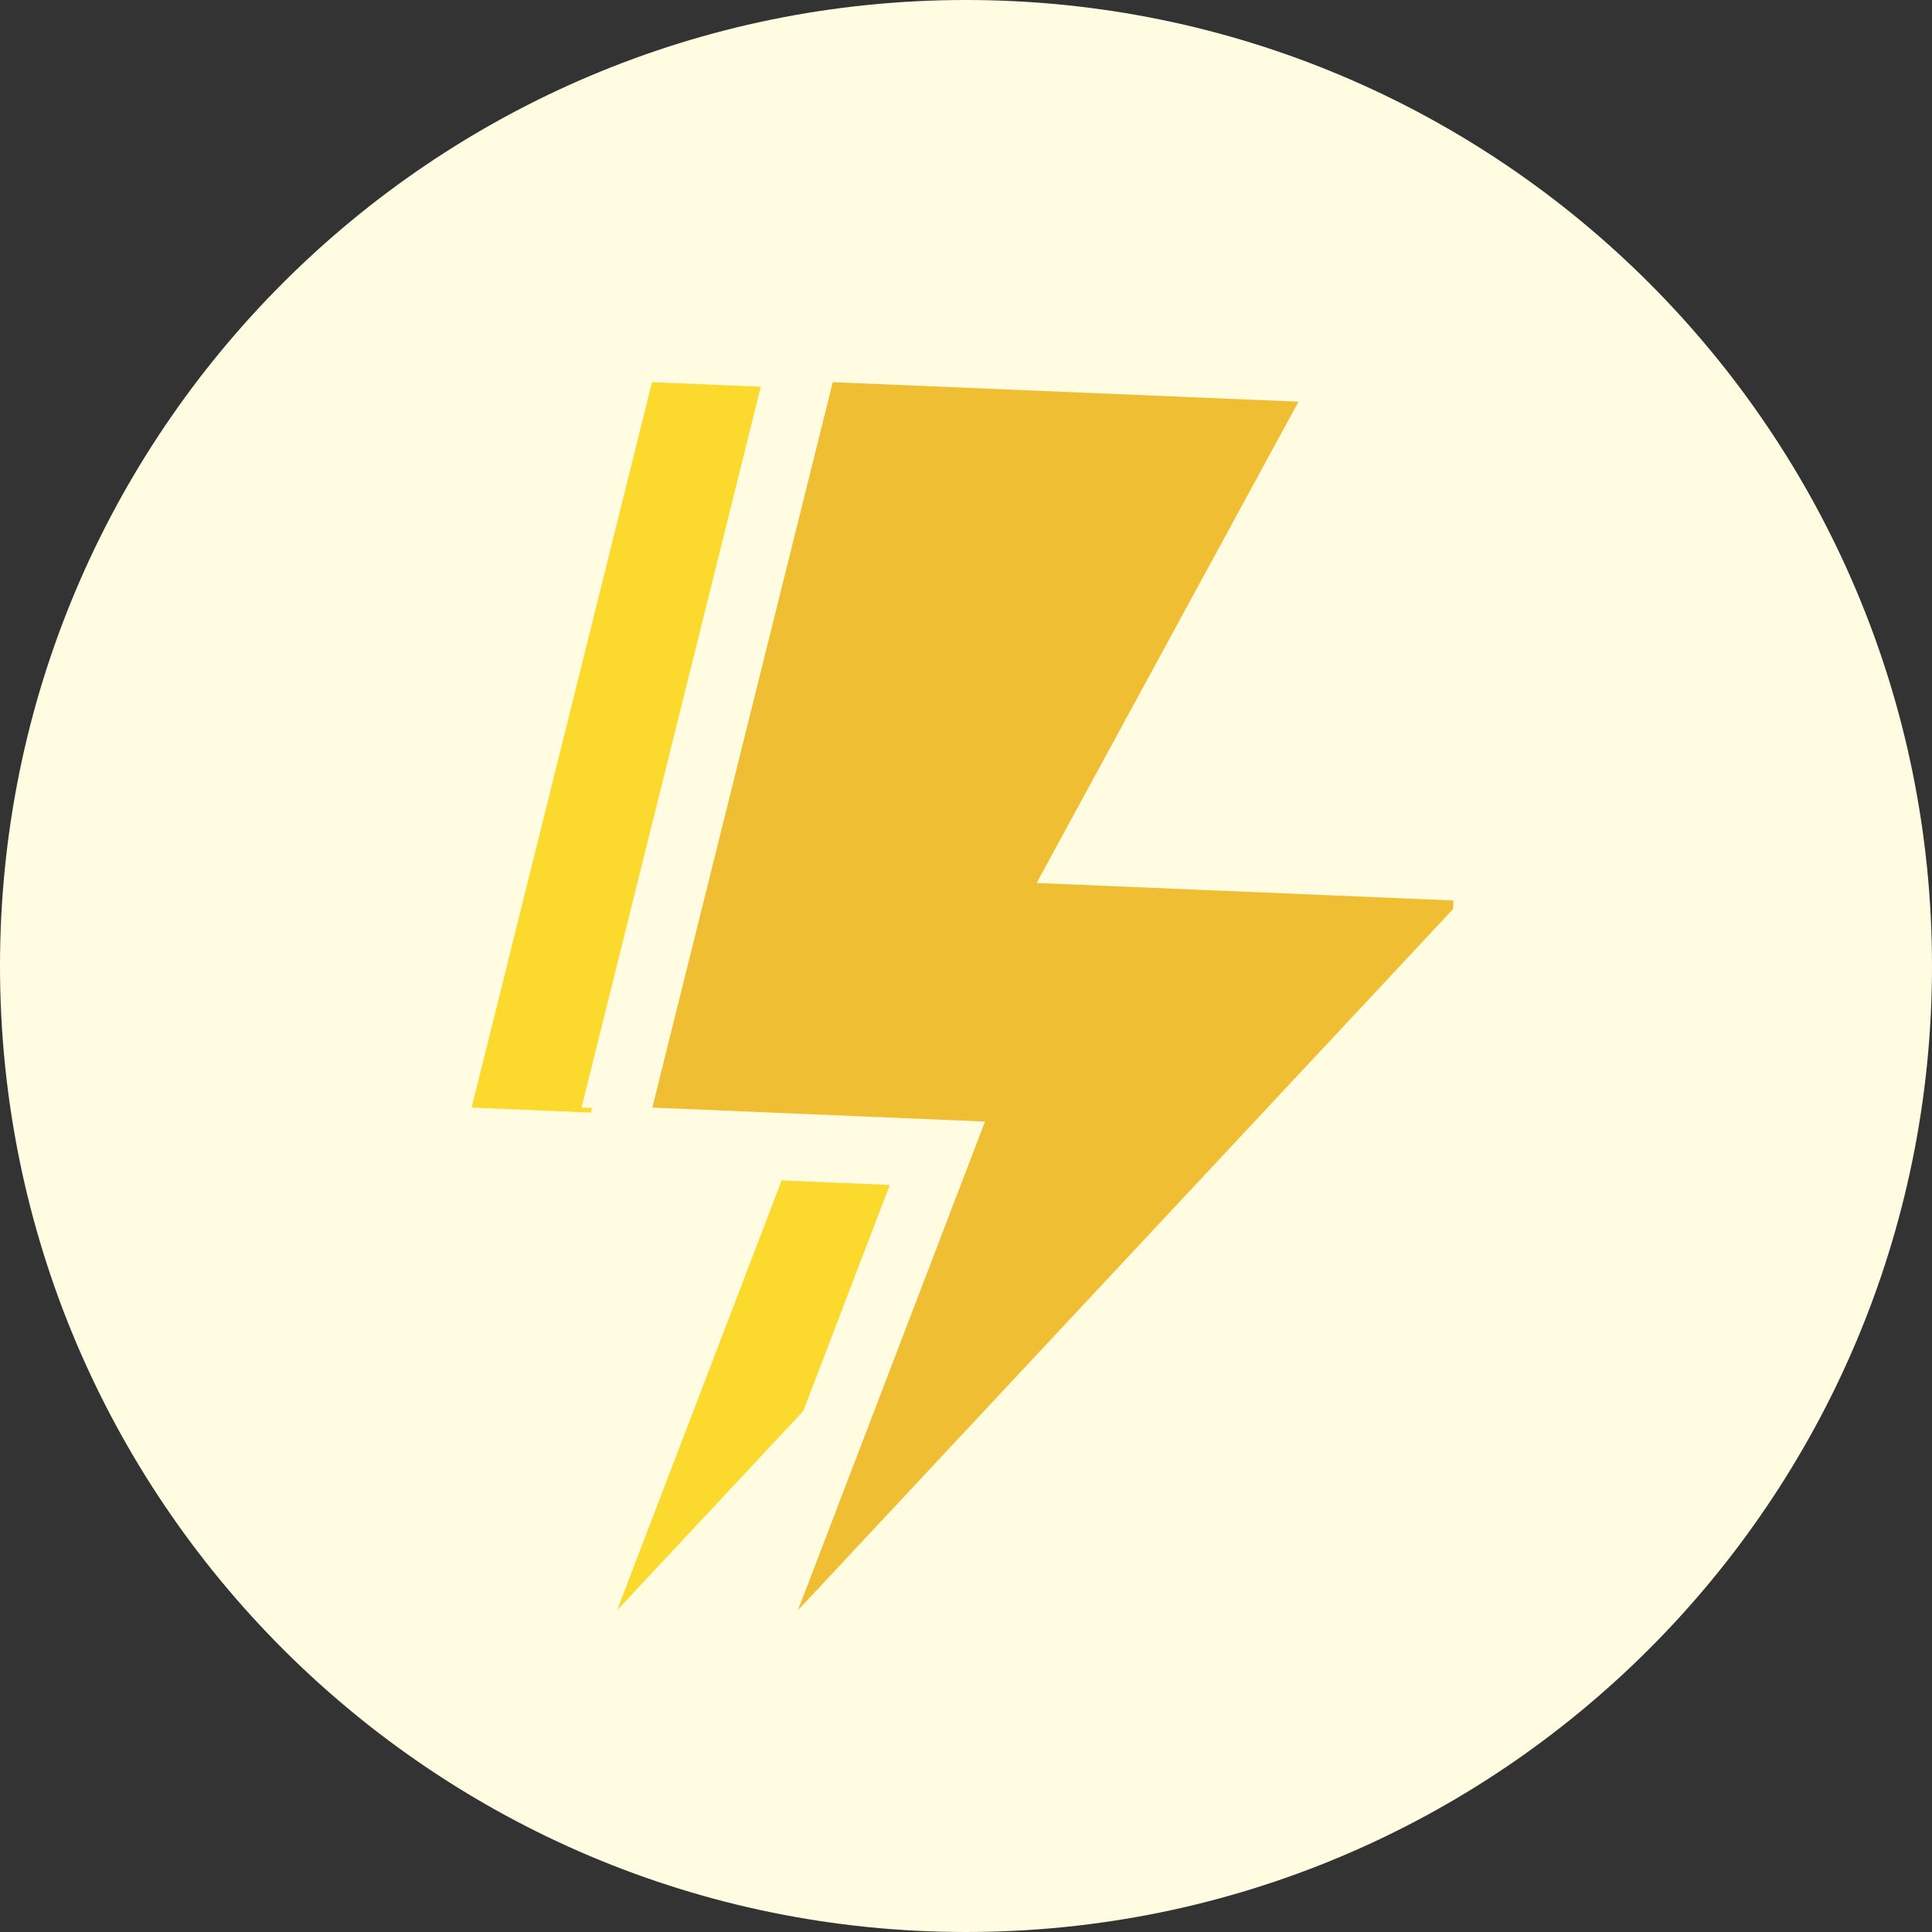 <svg xmlns="http://www.w3.org/2000/svg" xmlns:xlink="http://www.w3.org/1999/xlink" width="100" zoomAndPan="magnify" viewBox="0 0 75 75" height="100" preserveAspectRatio="xMidYMid meet" version="1.0"><rect x="0" y="0" width="75" height="75" fill="#333333" stroke="none"/><defs><clipPath id="1fdbc36dcd"><path d="M 37.5 0 C 16.789 0 0 16.789 0 37.5 C 0 58.211 16.789 75 37.5 75 C 58.211 75 75 58.211 75 37.5 C 75 16.789 58.211 0 37.5 0 Z M 37.5 0 " clip-rule="nonzero"/></clipPath><clipPath id="90e90c8439"><path d="M 18 14 L 50 14 L 50 63 L 18 63 Z M 18 14 " clip-rule="nonzero"/></clipPath><clipPath id="4099d5d805"><path d="M 19.484 14.582 L 50.207 15.871 L 48.195 63.828 L 17.473 62.539 Z M 19.484 14.582 " clip-rule="nonzero"/></clipPath><clipPath id="32a2cf1b45"><path d="M 19.484 14.582 L 50.207 15.871 L 48.195 63.828 L 17.473 62.539 Z M 19.484 14.582 " clip-rule="nonzero"/></clipPath><clipPath id="ad1464cc37"><path d="M 22 14 L 54 14 L 54 63 L 22 63 Z M 22 14 " clip-rule="nonzero"/></clipPath><clipPath id="e91be3fead"><path d="M 23.75 14.582 L 54.473 15.871 L 52.461 63.828 L 21.738 62.539 Z M 23.75 14.582 " clip-rule="nonzero"/></clipPath><clipPath id="84ef96f4fc"><path d="M 23.75 14.582 L 54.473 15.871 L 52.461 63.828 L 21.738 62.539 Z M 23.75 14.582 " clip-rule="nonzero"/></clipPath><clipPath id="f7571946ec"><path d="M 22 17 L 54 17 L 54 65 L 22 65 Z M 22 17 " clip-rule="nonzero"/></clipPath><clipPath id="600558ff4b"><path d="M 23.547 17.07 L 54.27 18.359 L 52.258 66.32 L 21.535 65.031 Z M 23.547 17.07 " clip-rule="nonzero"/></clipPath><clipPath id="0444462782"><path d="M 23.547 17.07 L 54.27 18.359 L 52.258 66.32 L 21.535 65.031 Z M 23.547 17.07 " clip-rule="nonzero"/></clipPath><clipPath id="0145473e5f"><path d="M 25 14 L 57 14 L 57 63 L 25 63 Z M 25 14 " clip-rule="nonzero"/></clipPath><clipPath id="26911cadf3"><path d="M 26.5 14.582 L 57.223 15.871 L 55.211 63.828 L 24.488 62.539 Z M 26.5 14.582 " clip-rule="nonzero"/></clipPath><clipPath id="0d725d8f5a"><path d="M 26.5 14.582 L 57.223 15.871 L 55.211 63.828 L 24.488 62.539 Z M 26.5 14.582 " clip-rule="nonzero"/></clipPath></defs><g clip-path="url(#1fdbc36dcd)"><rect x="-7.5" width="90" fill="#fffce2" y="-7.5" height="90" fill-opacity="1"/></g><g clip-path="url(#90e90c8439)"><g clip-path="url(#4099d5d805)"><g clip-path="url(#32a2cf1b45)"><path fill="#fbd92d" d="M 25.312 14.836 L 43.387 15.594 L 33.223 34.277 L 49.688 34.969 L 23.957 62.508 L 31.219 43.539 L 18.309 42.996 Z M 25.312 14.836 " fill-opacity="1" fill-rule="nonzero"/></g></g></g><g clip-path="url(#ad1464cc37)"><g clip-path="url(#e91be3fead)"><g clip-path="url(#84ef96f4fc)"><path fill="#fffce2" d="M 29.578 14.836 L 47.652 15.594 L 37.492 34.277 L 53.957 34.969 L 28.223 62.508 L 35.484 43.539 L 22.574 42.996 Z M 29.578 14.836 " fill-opacity="1" fill-rule="nonzero"/></g></g></g><g clip-path="url(#f7571946ec)"><g clip-path="url(#600558ff4b)"><g clip-path="url(#0444462782)"><path fill="#fffce2" d="M 29.375 17.324 L 47.449 18.082 L 37.289 36.77 L 53.754 37.461 L 28.02 64.996 L 35.281 46.031 L 22.371 45.488 Z M 29.375 17.324 " fill-opacity="1" fill-rule="nonzero"/></g></g></g><g clip-path="url(#0145473e5f)"><g clip-path="url(#26911cadf3)"><g clip-path="url(#0d725d8f5a)"><path fill="#efbe32" d="M 32.328 14.836 L 50.406 15.594 L 40.242 34.277 L 56.707 34.969 L 30.977 62.508 L 38.238 43.539 L 25.324 42.996 Z M 32.328 14.836 " fill-opacity="1" fill-rule="nonzero"/></g></g></g></svg>